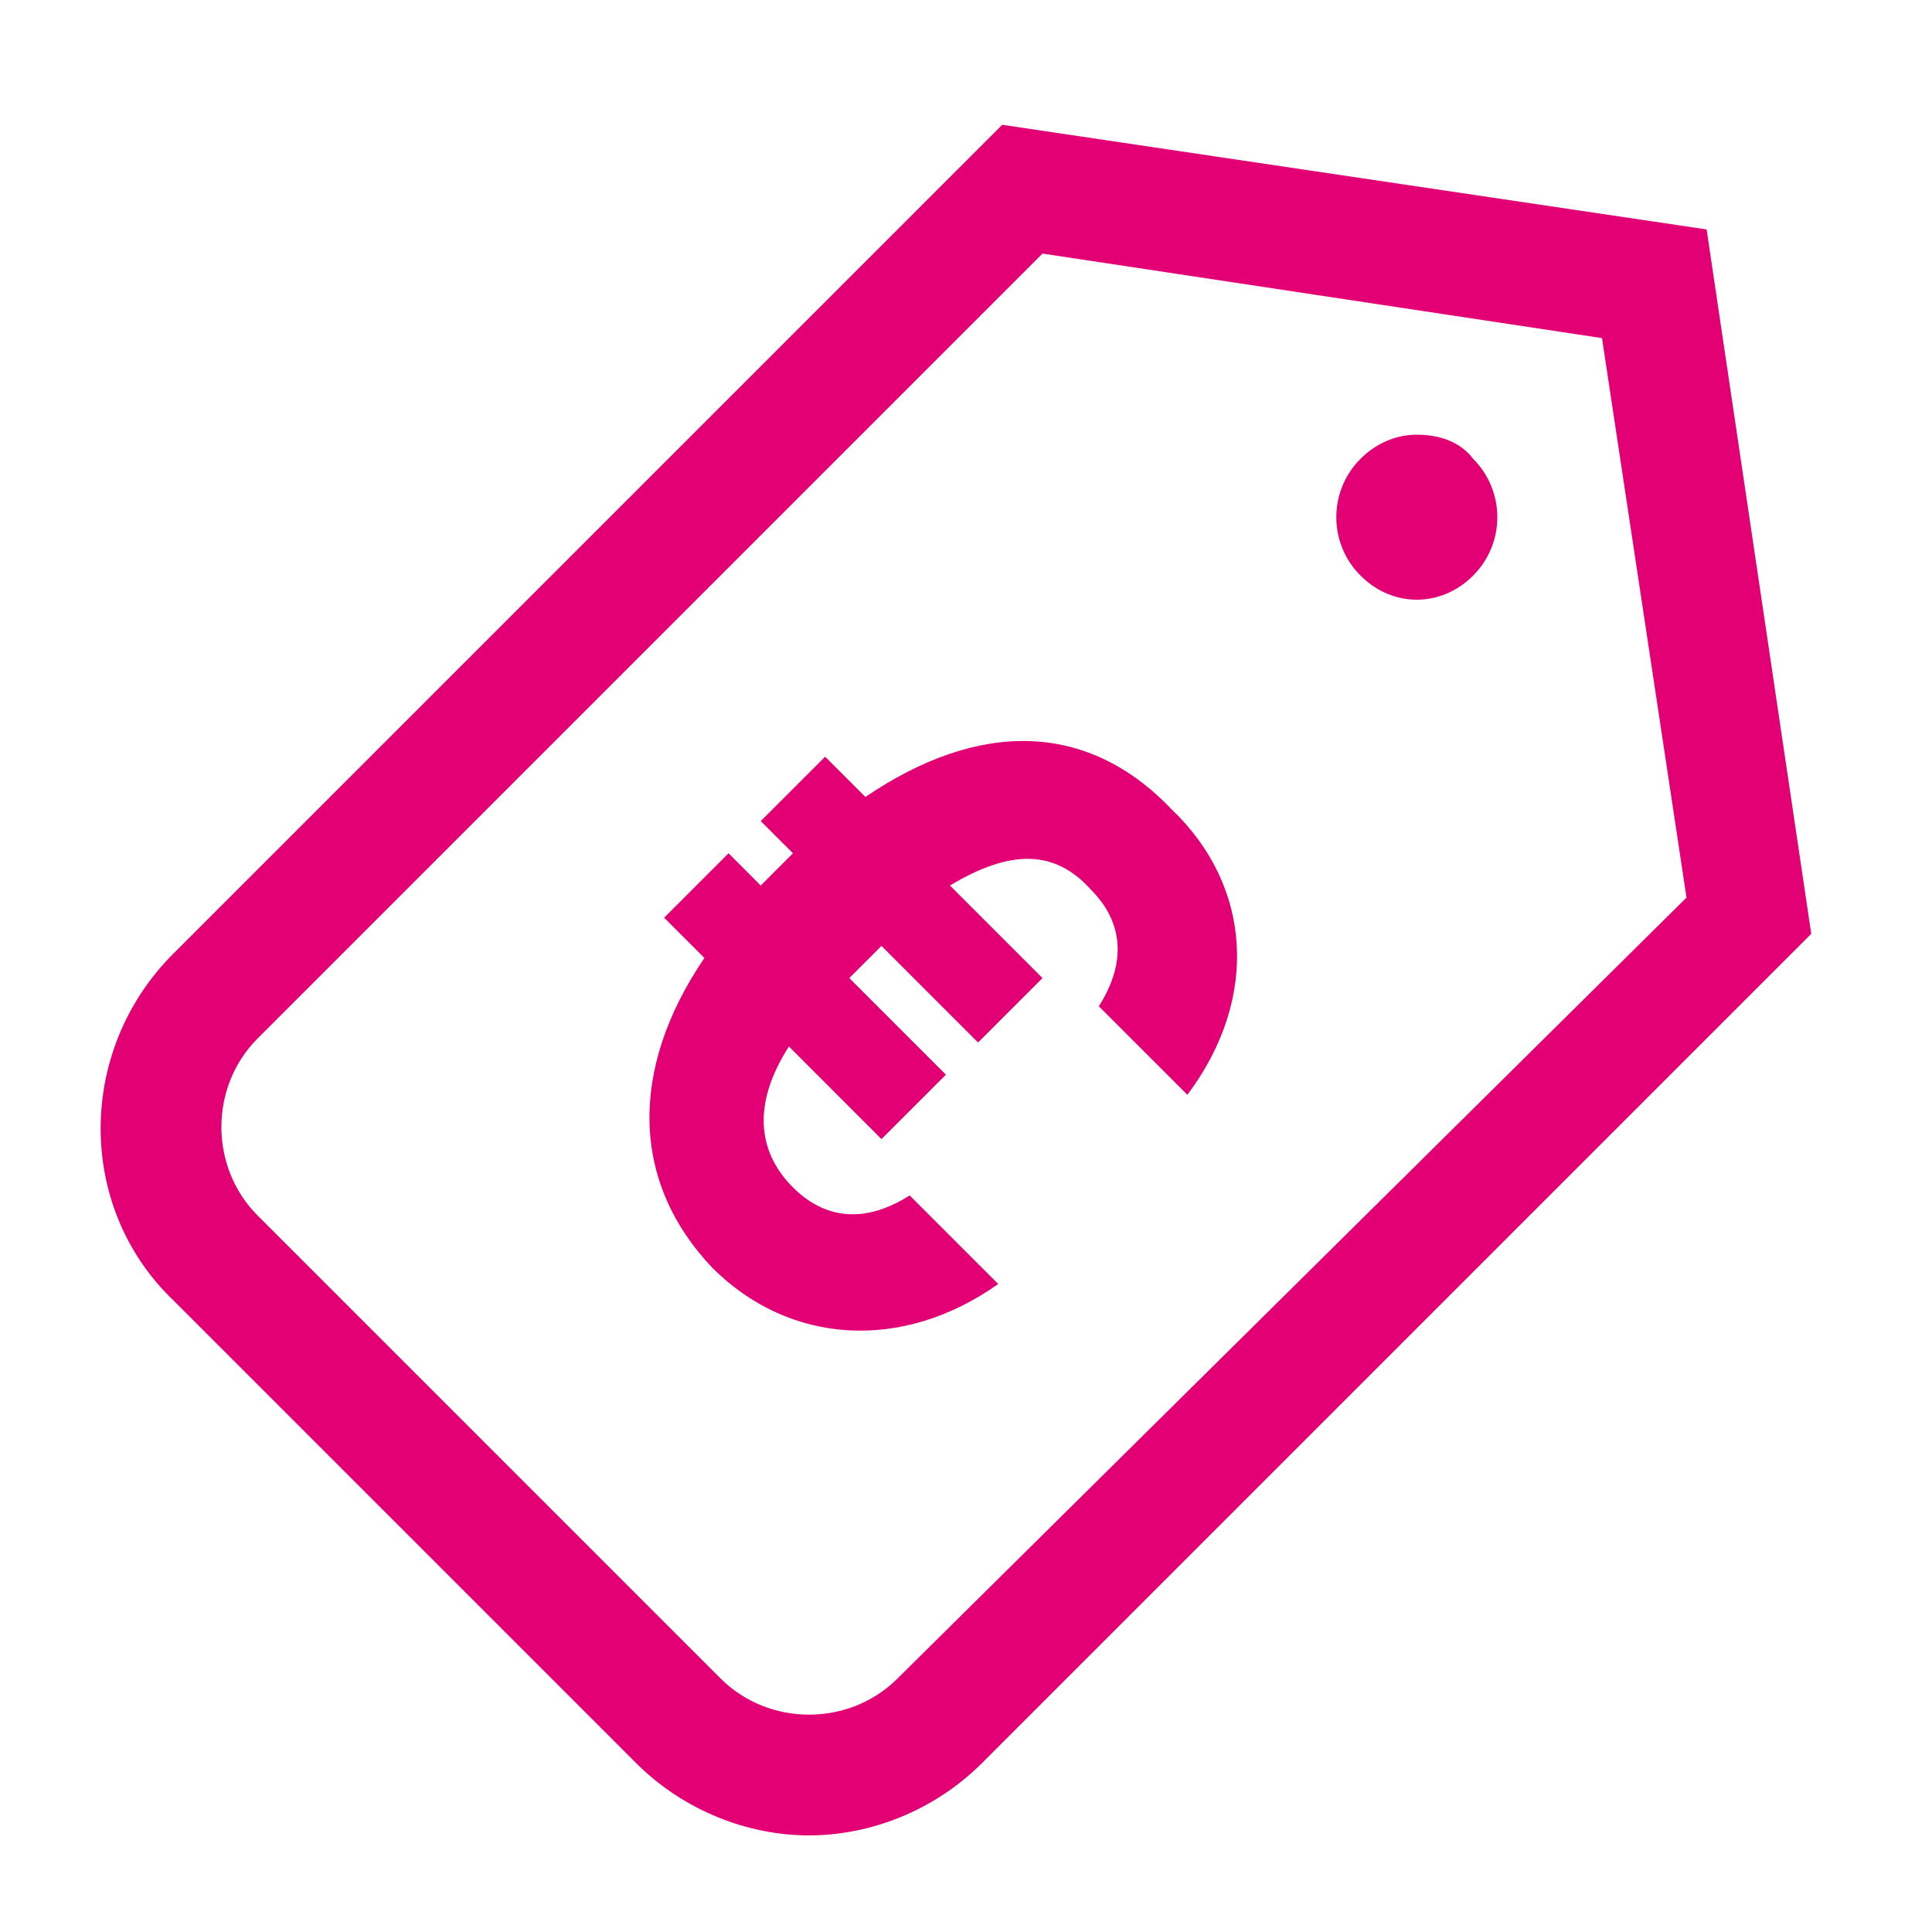 <svg width="32" height="32" viewBox="0 0 32 32" fill="none" xmlns="http://www.w3.org/2000/svg">
<path fill-rule="evenodd" clip-rule="evenodd" d="M16.6 2.067L28.267 3.8L30 15.467L16.267 29.2C15.467 30 14.4 30.4 13.4 30.4C12.4 30.4 11.334 30 10.534 29.2L2.867 21.533C1.267 20 1.267 17.4 2.867 15.8L16.6 2.067ZM13.4 28.4C13.934 28.4 14.467 28.2 14.867 27.8L27.934 14.867L26.534 5.6L17.267 4.2L4.267 17.2C3.467 18 3.467 19.333 4.267 20.133L11.934 27.8C12.334 28.2 12.867 28.4 13.4 28.4ZM23.467 7.2C23.134 7.2 22.8 7.333 22.534 7.6C22 8.133 22 9 22.534 9.533C22.8 9.8 23.134 9.933 23.467 9.933C23.8 9.933 24.134 9.8 24.4 9.533C24.934 9 24.934 8.133 24.4 7.6C24.2 7.333 23.867 7.2 23.467 7.2ZM13.667 12.533L14.334 13.2C16.2 11.933 18 11.933 19.4 13.4C20.734 14.667 20.867 16.533 19.667 18.133L18.2 16.667C18.667 15.933 18.6 15.267 18.067 14.733C17.467 14.067 16.734 14.067 15.734 14.667L17.267 16.2L16.2 17.267L14.6 15.667L14.067 16.2L15.667 17.8L14.6 18.867L13.067 17.333C12.467 18.267 12.534 19.067 13.134 19.667C13.667 20.2 14.334 20.267 15.067 19.8L16.534 21.267C14.934 22.4 13.067 22.267 11.8 21C10.467 19.6 10.4 17.733 11.667 15.867L11 15.2L12.067 14.133L12.6 14.667L13.134 14.133L12.6 13.6L13.667 12.533Z" fill="#E20074"/>
</svg>
